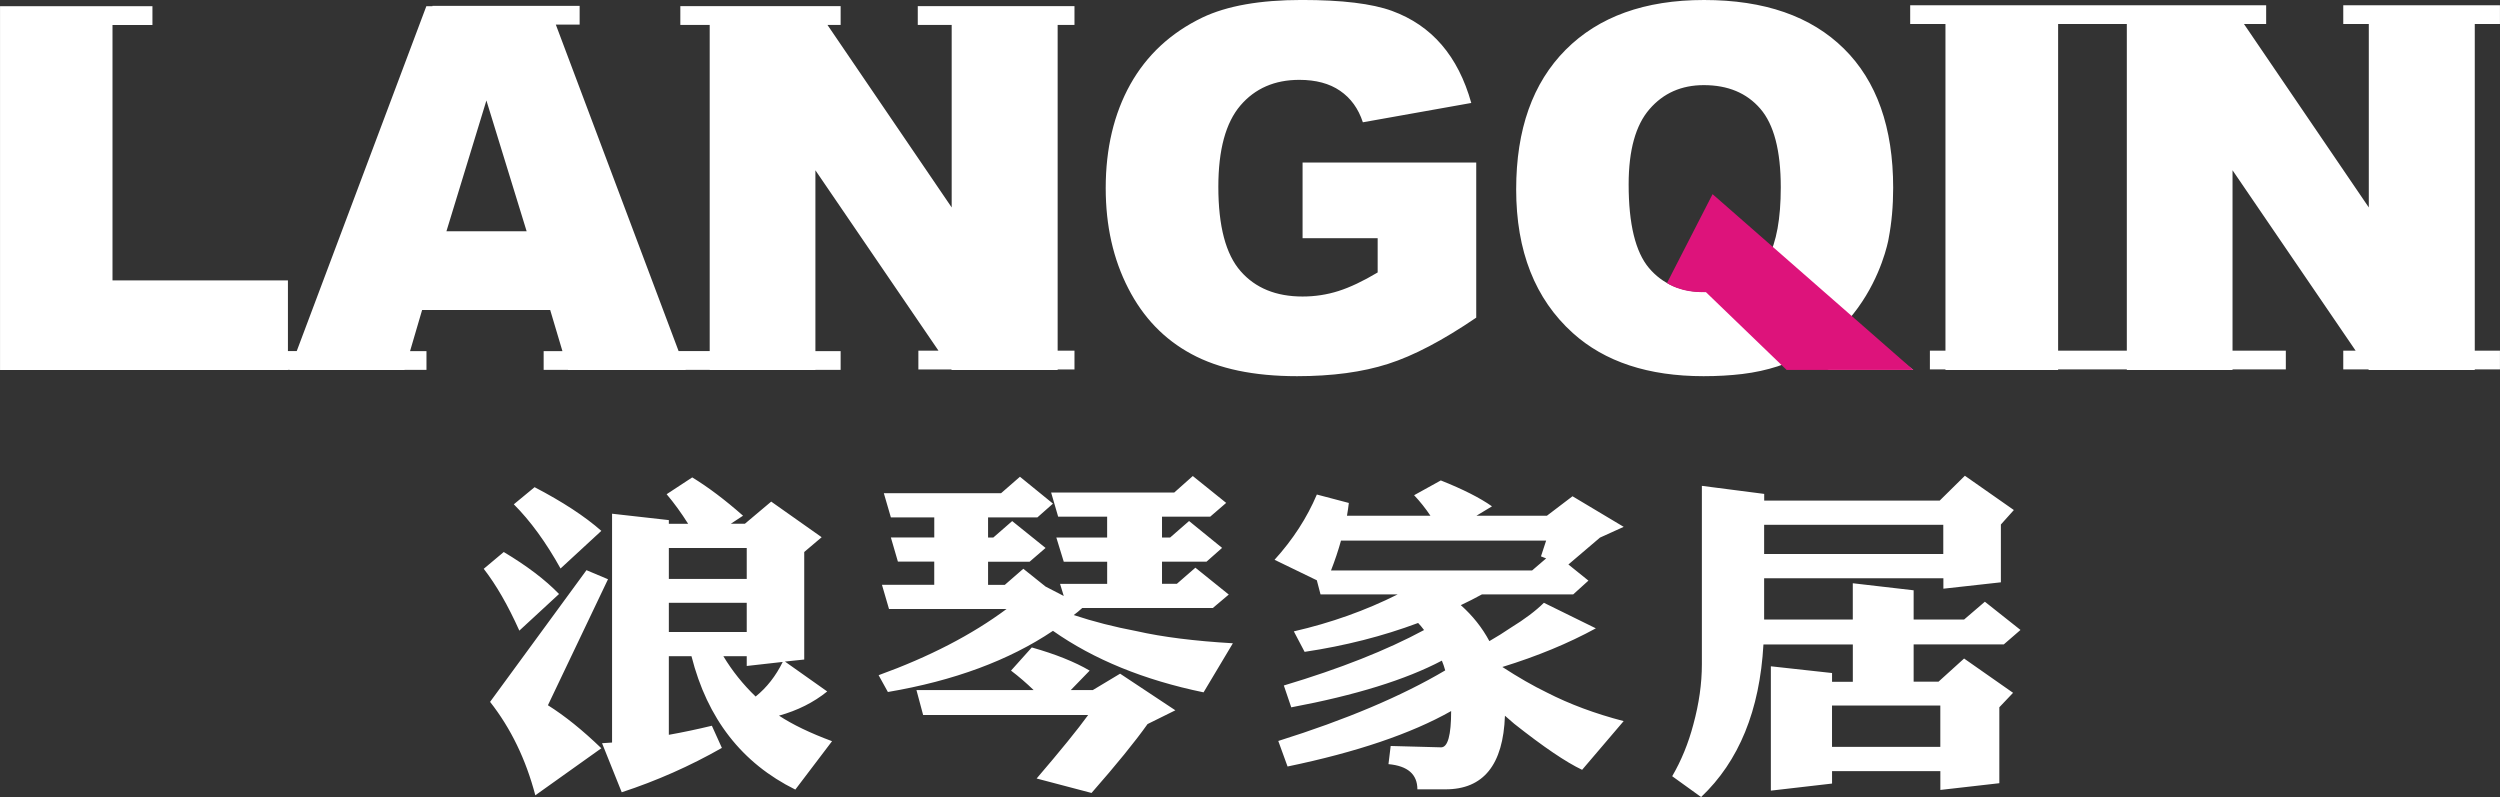 <?xml version="1.0" encoding="UTF-8"?>
<!DOCTYPE svg PUBLIC "-//W3C//DTD SVG 1.1//EN" "http://www.w3.org/Graphics/SVG/1.1/DTD/svg11.dtd">
<!-- Creator: CorelDRAW -->
<svg xmlns="http://www.w3.org/2000/svg" xml:space="preserve" width="74.874mm" height="23.87mm" style="shape-rendering:geometricPrecision; text-rendering:geometricPrecision; image-rendering:optimizeQuality; fill-rule:evenodd; clip-rule:evenodd"
viewBox="0 0 79.178 25.242"
 xmlns:xlink="http://www.w3.org/1999/xlink">
 <rect x="0" y="0" width="79.178" height="25.242" fill="#333333" stroke="none"/>
 <defs>
  <style type="text/css">
   <![CDATA[
    .fil1 {fill:#DD137B}
    .fil0 {fill:white;fill-rule:nonzero}
   ]]>
  </style>
 </defs>
 <g id="图层_x0020_1">
  <path class="fil0" d="M19.386 16.27l1.797 0.202 0 0.117 0.611 0c-0.219,-0.348 -0.446,-0.66 -0.681,-0.937l0.811 -0.532c0.501,0.305 1.038,0.71 1.609,1.213l-0.388 0.255 0.446 0 0.834 -0.702 1.598 1.128 -0.552 0.468 0 3.406 -0.611 0.064 1.339 0.947c-0.431,0.348 -0.94,0.603 -1.527,0.766 0.431,0.284 0.991,0.553 1.68,0.809l-1.163 1.533c-1.692,-0.837 -2.788,-2.246 -3.289,-4.225l-0.717 0 0 2.49c0.439,-0.078 0.893,-0.174 1.363,-0.287l0.317 0.702c-1.01,0.575 -2.068,1.043 -3.172,1.405l-0.623 -1.554c0.102,-0.007 0.208,-0.014 0.317,-0.021l0 -7.248zm4.546 5.79c0.352,-0.284 0.638,-0.649 0.858,-1.096l-1.14 0.128 0 -0.309 -0.74 0c0.282,0.468 0.623,0.894 1.022,1.277zm-2.749 -2.043l2.467 0 0 -0.926 -2.467 0 0 0.926zm0 -1.682l2.467 0 0 -0.979 -2.467 0 0 0.979zm-4.253 -2.906c0.885,0.461 1.59,0.922 2.115,1.384l-1.292 1.192c-0.462,-0.83 -0.955,-1.508 -1.48,-2.033l0.658 -0.543zm-0.975 2.054c0.736,0.44 1.32,0.883 1.75,1.33l-1.257 1.16c-0.36,-0.802 -0.736,-1.455 -1.128,-1.958l0.634 -0.532zm2.62 0.575l0.681 0.287 -1.903 3.991c0.533,0.334 1.097,0.788 1.692,1.362l-2.091 1.49c-0.298,-1.135 -0.775,-2.122 -1.433,-2.959l3.054 -4.172zm11.015 -1.671l-1.375 0 -0.223 -0.766 3.712 0 0.599 -0.522 1.046 0.851 -0.493 0.436 -1.563 0 0 0.639 0.165 0 0.599 -0.522 1.057 0.851 -0.505 0.436 -1.316 0 0 0.734 0.529 0 0.587 -0.511 0.705 0.564 0.576 0.298 -0.117 -0.383 1.492 0 0 -0.702 -1.375 0 -0.235 -0.766 1.609 0 0 -0.66 -1.551 0 -0.223 -0.766 3.9 0 0.587 -0.522 1.057 0.851 -0.505 0.436 -1.527 0 0 0.66 0.258 0 0.599 -0.522 1.046 0.851 -0.493 0.436 -1.41 0 0 0.702 0.47 0 0.587 -0.511 1.057 0.851 -0.505 0.426 -4.135 0c-0.094,0.085 -0.184,0.16 -0.27,0.223 0.619,0.206 1.284,0.376 1.997,0.511 0.815,0.185 1.829,0.312 3.043,0.383l-0.928 1.554c-1.887,-0.39 -3.477,-1.04 -4.77,-1.948 -1.394,0.937 -3.137,1.582 -5.228,1.937l-0.294 -0.532c1.606,-0.582 2.957,-1.281 4.053,-2.097l-3.724 0 -0.223 -0.766 1.656 0 0 -0.734 -1.151 0 -0.223 -0.766 1.375 0 0 -0.639zm5.016 5.471l0.869 -0.522 1.75 1.16 -0.881 0.436c-0.392,0.553 -0.983,1.281 -1.774,2.182l-1.739 -0.458c0.76,-0.887 1.304,-1.557 1.633,-2.012l-5.228 0 -0.211 -0.788 3.712 0c-0.227,-0.22 -0.466,-0.426 -0.717,-0.617l0.658 -0.734c0.752,0.213 1.363,0.458 1.833,0.734l-0.599 0.617 0.693 0zm7.103 -6.195l1.01 0.266c-0.016,0.135 -0.035,0.27 -0.059,0.404l2.643 0c-0.157,-0.234 -0.329,-0.451 -0.517,-0.649l0.846 -0.468c0.697,0.277 1.237,0.55 1.621,0.82l-0.493 0.298 2.232 0 0.811 -0.617 1.621 0.969 -0.752 0.341 -0.999 0.851 0.634 0.511 -0.482 0.436 -2.89 0c-0.219,0.121 -0.443,0.234 -0.67,0.341 0.376,0.334 0.677,0.713 0.905,1.139 0.235,-0.135 0.462,-0.277 0.681,-0.426 0.439,-0.27 0.787,-0.532 1.046,-0.788l1.645 0.809c-0.869,0.475 -1.856,0.883 -2.961,1.224 0.501,0.326 0.971,0.596 1.41,0.809 0.72,0.369 1.531,0.671 2.432,0.905l-1.316 1.543c-0.509,-0.241 -1.226,-0.727 -2.15,-1.458 -0.102,-0.085 -0.2,-0.17 -0.294,-0.255 -0.055,1.554 -0.681,2.331 -1.88,2.331l-0.893 0c0,-0.475 -0.305,-0.742 -0.916,-0.798l0.07 -0.575c0.243,0.007 0.775,0.021 1.598,0.043 0.211,0 0.317,-0.383 0.317,-1.149 -1.269,0.717 -2.996,1.302 -5.181,1.756l-0.294 -0.809c2.146,-0.674 3.908,-1.419 5.287,-2.235 -0.031,-0.114 -0.067,-0.216 -0.106,-0.309 -1.143,0.603 -2.733,1.096 -4.77,1.479l-0.235 -0.692c1.778,-0.532 3.258,-1.118 4.441,-1.756 -0.063,-0.085 -0.125,-0.16 -0.188,-0.224 -1.12,0.419 -2.318,0.724 -3.595,0.915l-0.341 -0.649c1.175,-0.27 2.271,-0.66 3.289,-1.171l-2.444 0 -0.117 -0.447 -1.339 -0.649c0.58,-0.639 1.026,-1.327 1.339,-2.065zm0.446 2.405l6.367 0 0.446 -0.383 -0.164 -0.064 0.164 -0.5 -6.497 0c-0.086,0.312 -0.192,0.628 -0.317,0.947zm19.391 -0.522l0 -0.926 -5.674 0 0 0.926 5.674 0zm-5.674 0.766l0 1.309 2.808 0 0 -1.149 1.927 0.223 0 0.926 1.598 0 0.658 -0.564 1.128 0.894 -0.529 0.458 -2.855 0 0 1.181 0.787 0 0.811 -0.734 1.551 1.086 -0.435 0.458 0 2.405 -1.868 0.213 0 -0.596 -3.43 0 0 0.394 -1.938 0.224 0 -3.938 1.938 0.213 0 0.277 0.658 0 0 -1.181 -2.831 0c-0.117,2.086 -0.775,3.697 -1.974,4.832l-0.916 -0.66c0.29,-0.497 0.513,-1.043 0.67,-1.639 0.18,-0.66 0.27,-1.295 0.27,-1.905l0 -5.652 1.974 0.255 0 0.213 5.557 0 0.799 -0.788 1.551 1.086 -0.411 0.458 0 1.831 -1.821 0.202 0 -0.33 -5.674 0zm5.58 5.343l0 -1.309 -3.43 0 0 1.309 3.43 0z"/>
  <path class="fil0" d="M-0 0.196l0.462 0 3.101 0 1.265 0 0 0.595 -1.265 0 0 8.089 5.556 0 0 2.239 0.279 0 4.105 -10.923 0.193 0 0 -0.011 4.662 0 0 0.595 -0.754 0 3.888 10.339 0.985 0 0 -10.329 -0.93 0 0 -0.595 5.077 0 0 0.595 -0.417 0 3.934 5.78 0 -5.78 -1.074 0 0 -0.595 4.963 0 0 0.595 -0.533 0 0 10.316 0.533 0 0 0.595 -0.533 0 0 0.018 -3.356 0 -0.012 -0.018 -1.043 0 0 -0.595 0.637 0 -3.898 -5.713 0 5.727 0.799 0 0 0.595 -0.799 0 0 0.004 -3.348 0 0 -0.004 -0.762 0 0.002 0.004 -3.726 0 -0.001 -0.004 -0.772 0 0 -0.595 0.595 0 -0.388 -1.303 -4.056 0 -0.382 1.303 0.52 0 0 0.595 -0.694 0 -0.001 0.004 -3.638 0 0.002 -0.004 -0.056 0 0 0.004 -9.119 0 0 -11.522zm74.215 10.909l0.39 0 -3.898 -5.713 0 5.713 1.688 0 0 0.595 -1.688 0 0 0.018 -3.348 0 0 -0.018 -2.176 0 0 0.018 -3.568 0 0 -0.018 -0.493 0 0 -0.595 0.493 0 0 -10.344 -1.117 0 0 -0.595 11.274 0 0 0.595 -0.702 0 3.953 5.809 0 -5.809 -0.809 0 0 -0.595 4.963 0 0 0.595 -0.798 0 0 10.344 0.798 0 0 0.595 -0.798 0 0 0.018 -3.356 0 -0.013 -0.018 -0.796 0 0 -0.595zm-9.032 0l2.176 0 0 -10.344 -2.176 0 0 10.344zm-11.92 -2.743l1.191 0.857c-0.148,0.02 -0.301,0.031 -0.461,0.031 -0.748,0 -1.339,-0.255 -1.768,-0.762 -0.429,-0.51 -0.644,-1.392 -0.644,-2.648 0,-1.081 0.22,-1.875 0.66,-2.382 0.44,-0.51 1.014,-0.762 1.72,-0.762 0.762,0 1.357,0.247 1.789,0.746 0.432,0.499 0.649,1.328 0.649,2.492 0,0.987 -0.136,1.735 -0.407,2.241l-1.952 -1.501 -0.18 0.333 -0.033 0.074 -0.007 -0.001 -0.558 1.282zm3.95 2.845l0.709 0.51 2.674 0 -2.059 -1.584c0.885,-1.012 1.186,-2.147 1.259,-2.48l0.001 -0.003 0.018 -0.092 0 -0.003c0.096,-0.497 0.144,-1.032 0.144,-1.605 0,-1.913 -0.52,-3.383 -1.561,-4.41 -1.041,-1.027 -2.516,-1.54 -4.429,-1.54 -1.875,0 -3.335,0.526 -4.381,1.575 -1.046,1.051 -1.569,2.524 -1.569,4.421 0,1.956 0.598,3.472 1.792,4.55 1.011,0.912 2.393,1.368 4.142,1.368 0.437,0 0.846,-0.023 1.228,-0.069 0.807,-0.097 1.477,-0.33 2.033,-0.638zm-40.534 -3.883l-1.274 -4.142 -1.266 4.142 2.541 0zm24.575 0.22l0 -2.396 5.5 0 0 4.912c-1.052,0.716 -1.983,1.207 -2.793,1.465 -0.81,0.26 -1.771,0.389 -2.881,0.389 -1.368,0 -2.481,-0.233 -3.343,-0.7 -0.864,-0.464 -1.532,-1.159 -2.004,-2.082 -0.475,-0.923 -0.714,-1.98 -0.714,-3.174 0,-1.258 0.26,-2.353 0.778,-3.284 0.52,-0.928 1.28,-1.634 2.28,-2.117 0.781,-0.373 1.832,-0.558 3.152,-0.558 1.272,0 2.224,0.115 2.857,0.346 0.63,0.231 1.154,0.587 1.572,1.073 0.416,0.483 0.73,1.097 0.939,1.843l-3.434 0.612c-0.142,-0.435 -0.384,-0.767 -0.722,-0.998 -0.335,-0.231 -0.767,-0.346 -1.29,-0.346 -0.781,0 -1.403,0.271 -1.867,0.813 -0.464,0.545 -0.698,1.4 -0.698,2.575 0,1.247 0.236,2.138 0.706,2.672 0.467,0.534 1.121,0.802 1.961,0.802 0.397,0 0.778,-0.059 1.137,-0.174 0.362,-0.115 0.778,-0.311 1.242,-0.588l0 -1.086 -2.38 0z"/>
  <path class="fil1" d="M54.239 6.15l-0.929 1.811 -0.206 0.401 -0.308 0.601c0,0 0.427,0.318 1.23,0.287l2.559 2.467 4.013 0 -6.358 -5.567z"/>
 </g>
</svg>
